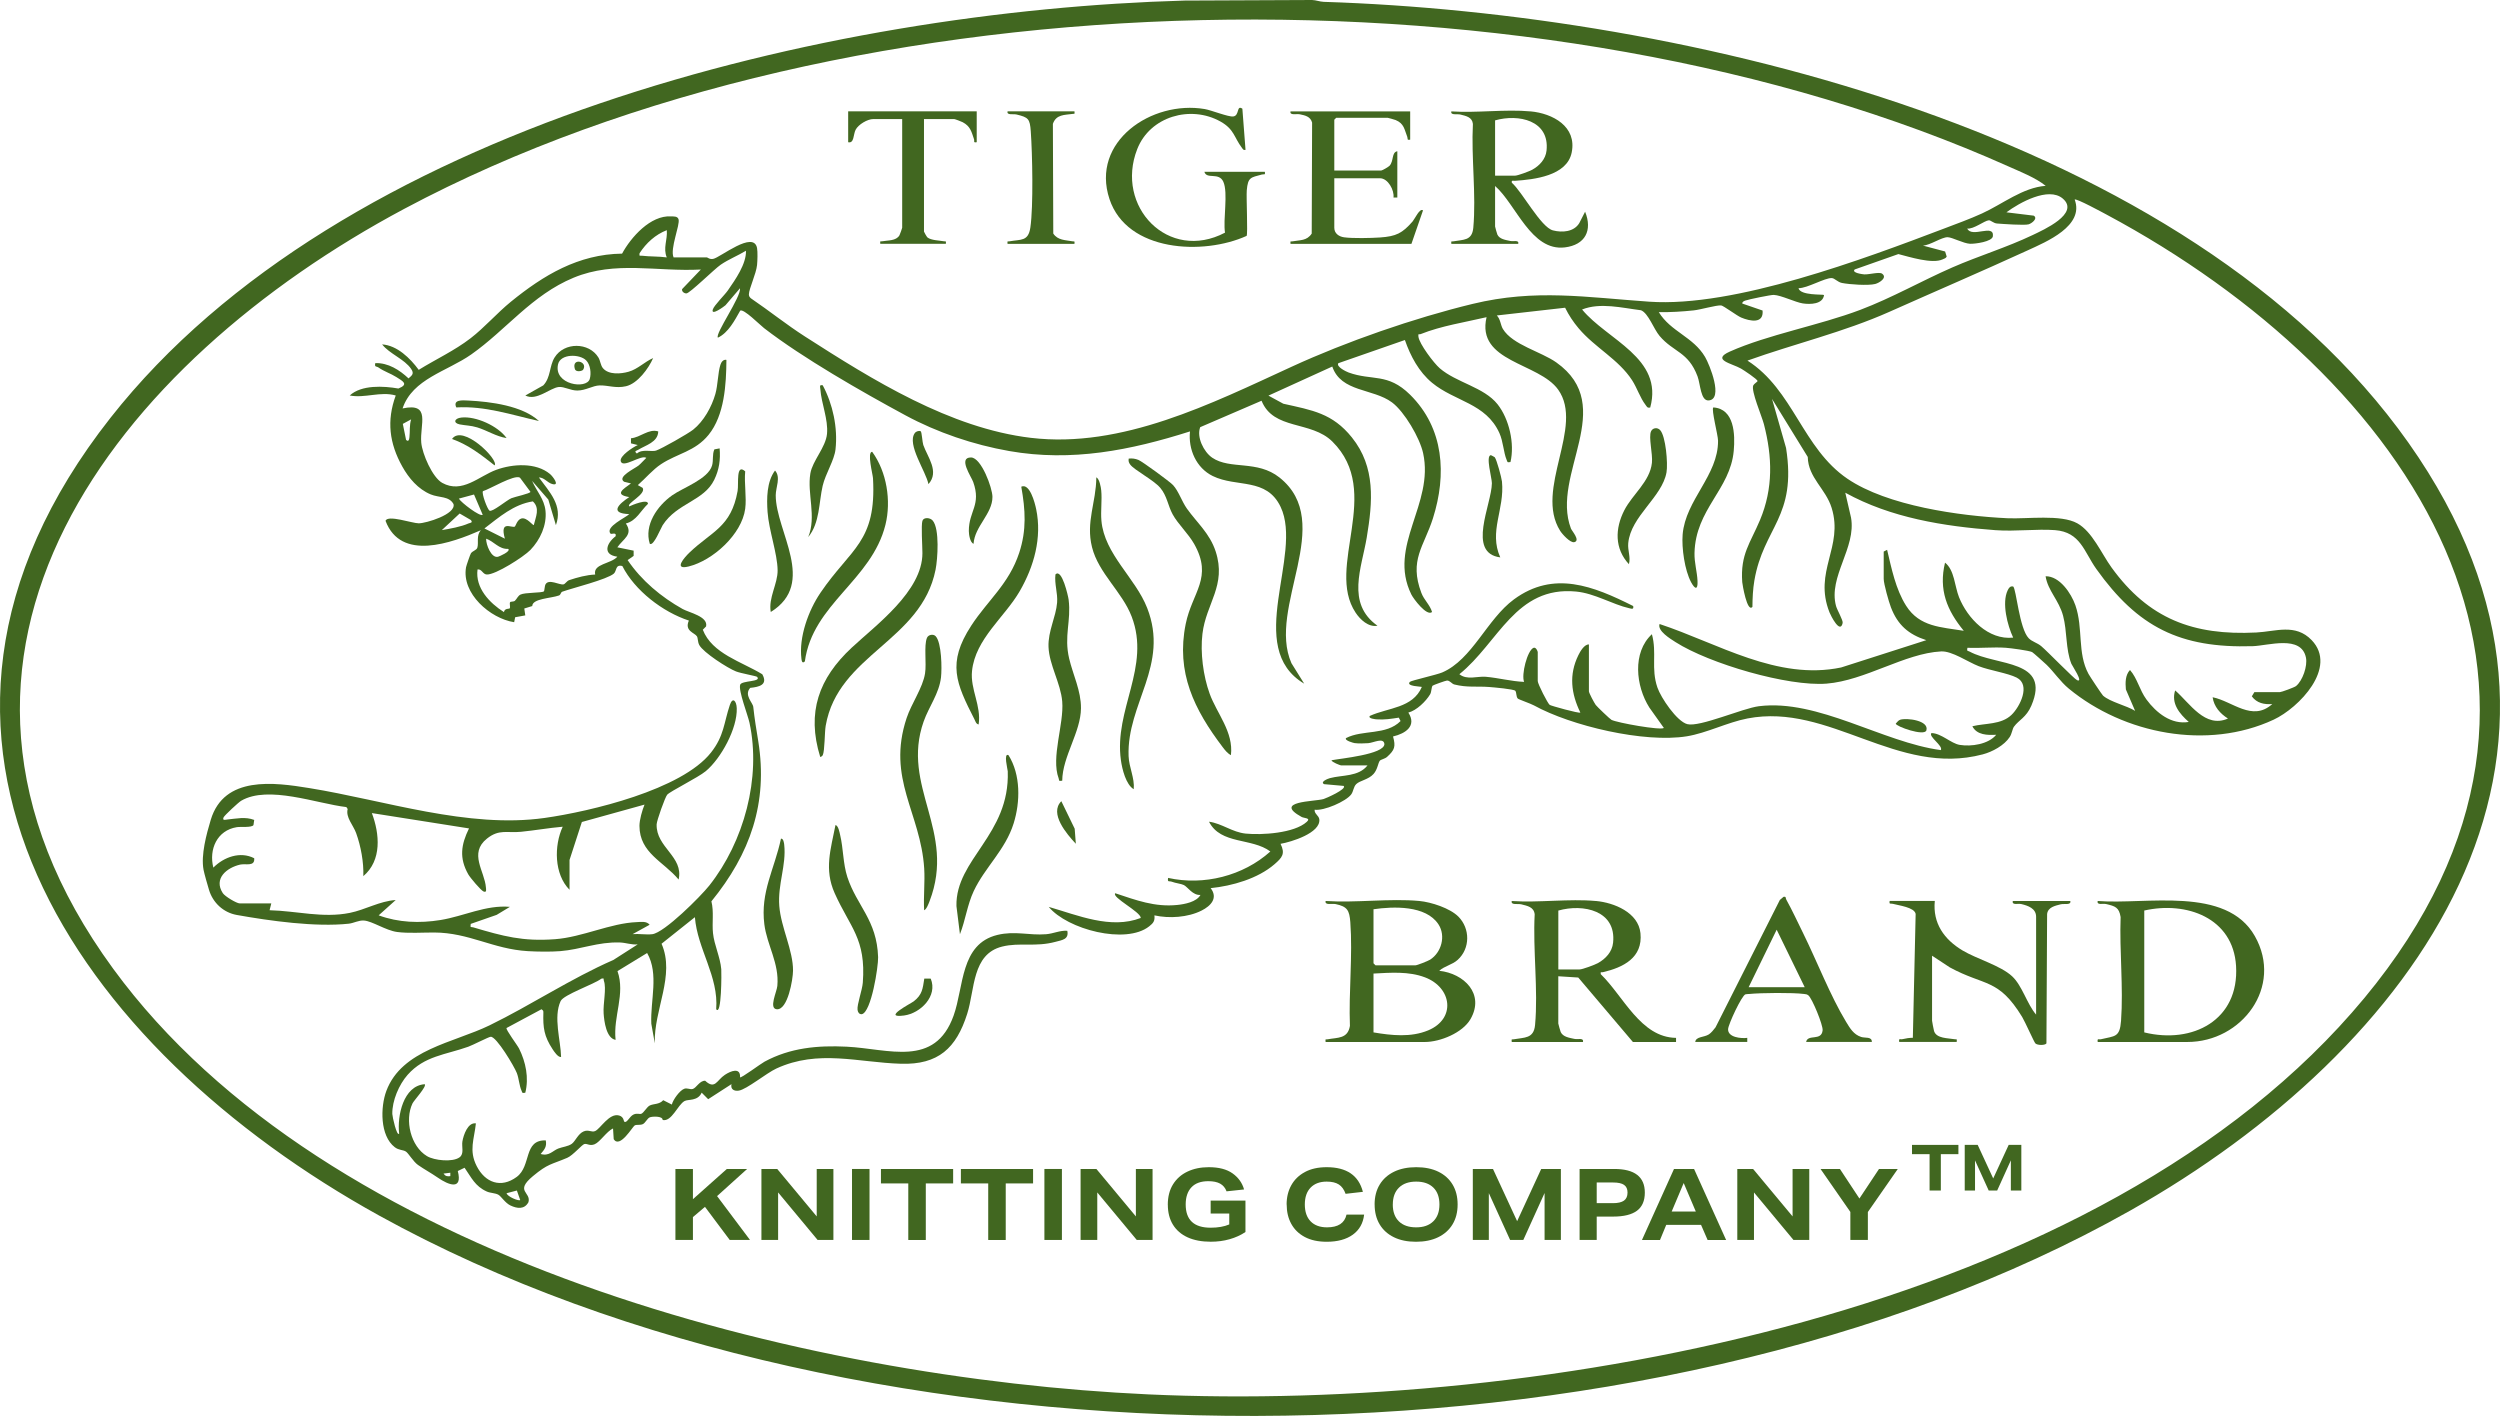 <?xml version="1.0" encoding="UTF-8"?><svg id="a" xmlns="http://www.w3.org/2000/svg" width="704.04" height="398.75" viewBox="0 0 704.04 398.75"><defs><style>.b{fill:#416720;}</style></defs><path class="b" d="M333.6.16l35.88-.16c1.14.03,2.18.48,3.32.52,101.46,3.26,243.5,36.5,305.45,124.15,62.56,88.51,1.47,171.22-78.31,216.23-136.14,76.81-356.43,76.97-493.13,1.44C22.09,295.52-40.18,208.26,31.11,117.67,95.96,35.25,233.39,2.98,333.6.16ZM385.06,215.54h-7.44c-.15,0-2.62-.91-2.64-1.44,2.47-.49,14.86-1.64,14.89-4.56-.22-1.95-3-.37-4.58-.25-1.18.08-2.65.13-3.81-.02-.24-.03-2.9-.71-2.43-1.41,4.7-2.44,11.31-.71,15.37-4.8l-.5-.96c-2.11.33-4.06.64-6.23.48-.26-.02-2.54-.21-1.92-.97,5.22-2.37,12.04-2.15,14.64-8.15-.14-.14-4.61-.15-3.36-1.44.37-.38,7.55-1.98,9.11-2.65,8.46-3.64,12.6-15.01,20.21-20.59,11.2-8.22,22.35-3.74,33.56,1.89.19,1.01-.38.78-1.1.62-4.72-1.06-9.72-4.2-14.98-4.7-17.03-1.64-21.85,14.41-32.87,23.28,2.15,1.73,5.06.52,7.42.72,3.6.31,7.19,1.29,10.81,1.44-.83-1.98.89-8.86,2.65-9.59.69-.28,1.19.97,1.19,1.2v8.16c0,.8,2.8,6.3,3.37,6.71.36.26,8.31,2.47,8.63,2.16-2.6-5.34-3.27-10.65-.56-16.16.51-1.04,1.66-3.07,2.97-3.03v13.2c0,.46,1.49,3.25,1.92,3.84.36.49,4.01,3.98,4.43,4.2,1.62.83,13.9,3.02,14.76,2.28l-4.09-5.75c-3.83-6.04-4.84-15.5.72-20.65,1.46,5.3-.31,9.59,1.55,15.01.98,2.87,5.47,9.56,8.42,10.32,3.5.9,15.55-4.47,20.16-5.05,16.65-2.09,34.83,10.16,51.23,12.36.78-1.17-3.6-3.82-2.63-4.8,2.81.06,5.49,2.93,7.95,3.33,3.26.53,8.06-.15,10.29-2.85-2.44.14-5.48.1-6.72-2.4,3.61-.89,8.07-.4,10.99-3.17,2.4-2.27,5.5-8.49,1.5-10.52-2.52-1.28-7.58-2.02-10.7-3.22-3.04-1.17-7.5-4.32-10.6-4.16-10.21.52-21.4,8.21-32.25,9.07s-33-5.61-42.53-11.69c-1.5-.96-5.18-3.18-4.5-5.1,16.48,5.46,33.14,16,51.13,12.24l23.99-7.69c-5.02-1.62-8.06-4.28-9.96-9.23-.6-1.56-2.04-6.62-2.04-8.04v-7.68l.96-.49c1.24,5.2,2.39,11.08,5.36,15.76,3.8,5.98,9.84,5.99,16.23,7.04-4.75-5.77-7.12-11.56-5.28-19.19,2.66,2.05,2.71,6.65,3.94,9.73,2.38,5.97,8.28,12.13,15.25,11.38-1.62-3.43-3.25-9.78-1.55-13.31.33-.68.68-1.26,1.55-1.09.87.66,1.73,11.87,4.38,14.58.94.97,2.39,1.27,3.53,2.23,1.76,1.48,9.25,9.22,10.1,9.58,1.92.83-1.43-4.14-1.62-4.62-1.65-4.15-1.15-9.08-2.33-13.51s-4.28-7.04-4.93-11.14c3.95-.07,7.21,4.8,8.39,8.17,2.26,6.49.49,13.43,3.7,19.34.36.67,3.81,5.87,4.09,6.11,2,1.78,6.65,2.81,9.03,4.29l-2.6-6.04c-.16-1.84-.2-4.05,1.16-5.47,2.1,2.41,2.66,5.61,4.64,8.31,2.75,3.74,7.01,7.15,11.91,6.32-2.6-2.3-5.03-5.22-3.83-8.88,4.13,3.59,8.42,10.77,14.87,7.92-2.18-1.37-3.94-3.33-4.32-6,5.6,1.12,11.15,7,16.8,1.92-2.28.17-4.36-.26-5.76-2.17l.72-1.19h7.2c.41,0,4.07-1.33,4.53-1.71,1.85-1.51,3.28-5.62,2.79-8.02-1.32-6.46-10.65-3.34-14.99-3.21-20.48.63-32.38-5.38-44.05-21.75-3.46-4.86-4.45-10.38-11.63-10.93-5.16-.39-11.13.43-16.81.01-14.48-1.08-29.46-3.47-42.25-10.55l1.62,7.02c1.51,8.49-6.45,16.64-4.23,24.87.31,1.15,2.02,4.05,1.87,4.79-.69,3.27-3.35-2.08-3.7-2.96-4.6-11.57,4-18.4.61-29.41-1.68-5.47-6.61-8.48-6.74-14.38l-10.06-16.34,3.95,13.81c3.07,19.57-6.35,22.23-8.93,37.37-.4,2.32-.53,5.02-.54,7.38-1.49,1.75-2.83-6.39-2.87-6.96-.57-7.88,2.28-10.99,5.02-17.53,3.72-8.9,3.48-17.71,1.08-26.97-.58-2.24-3.69-9.42-2.99-10.92.21-.44,1.2-1.01,1.2-1.21,0-.51-3.91-3.08-4.65-3.51-2.54-1.46-8.44-2.43-3.16-4.79,10.65-4.76,25.28-7.41,36.73-11.75,9-3.41,17.19-8.12,25.96-11.96,7.41-3.24,15.29-5.62,22.58-9.1,3-1.44,13.43-6.06,8.5-10.28-4.03-3.44-12.27,1.19-15.87,3.87l7.69.94c1.26.79-.56,2.18-1.43,2.44-1.13.34-7.34-.1-8.93-.23-1.02-.09-1.73-.94-2.29-.9-1.25.09-4.29,2.57-6.08,2.32,1.32,2.76,7.6-1.46,7.23,2.15-.16,1.57-5.11,2.2-6.45,2.14-1.86-.1-4.97-1.81-6.29-1.85-1.69-.04-4.97,2.3-6.97,2.36l6.25,1.66.45,1.44c-.23.48-.71.58-1.14.78-2.94,1.37-9.4-.71-12.47-1.49l-12.29,4.33c-1.01.96,2.3,1.37,2.71,1.39,1.42.06,4.19-.76,4.98-.21,1.63,1.14-.8,2.62-1.92,2.91-2,.51-7.23.14-9.35-.28-1.26-.24-2.06-1.35-2.89-1.38-1.95-.09-6.92,2.89-9.37,2.85.53,2.14,6.9,1.66,7.2,1.92-.34,2.63-3.89,2.68-5.97,2.37s-6.08-2.3-8.19-2.4c-.8-.04-7.16,1.27-8.03,1.6-.4.15-.85.34-.84.83l5.72,1.97c.36,3.82-3.54,3.02-6.04,1.97-1.19-.5-5.02-3.37-5.64-3.41-1.4-.09-5.76,1.19-7.72,1.4-3.25.34-6.56.55-9.83.49,3.39,5.54,9.68,6.92,13.04,12.63,1.27,2.15,5.24,11.93,1.01,12.24-2.28.17-2.32-4.59-3.13-6.77-2.61-6.99-6.76-6.76-10.69-11.39-1.67-1.97-3.16-6.41-5.24-7.24-5.36-.66-11.46-2.25-16.59-.21,7.05,8.57,23,13.65,19.19,27.6-.88.2-.94-.27-1.36-.8-1.43-1.84-2.37-4.74-3.72-6.84-3.84-5.95-10.48-9.2-15.09-14.67-1.53-1.82-2.74-3.65-3.8-5.79l-19.23,2.18c1.05,1.08,1.04,2.69,1.71,3.8,2.71,4.48,10.76,6.38,15.05,9.43,17.45,12.38-1.67,31.57,4.11,46.77.26.68,2.74,3.39.95,3.84-1.13.28-3.42-2.28-3.99-3.2-7.33-11.64,6.9-29.32-.56-39.76-5.45-7.63-23.14-7.72-20.16-20.4-6.03,1.42-12.77,2.45-18.52,4.75-.52.21-.8-.31-.67.75.25,2.03,4.35,7.46,6.01,8.89,4.69,4.05,12.44,5.31,16.27,10.13,3.29,4.15,4.87,11.13,3.64,16.28-.98.13-.78.08-1.07-.6-.89-2.11-.95-5.13-2.04-7.56-3.82-8.45-12.54-8.86-18.96-14.16-3.73-3.08-6.09-7.53-7.66-12.05l-18.74,6.53c-.7.97,2.22,2.38,2.89,2.62,6.59,2.4,11,.03,17.29,6.23,9.61,9.48,10.36,22.5,6.46,34.83-2.51,7.93-6.78,11.74-3.26,21.01.77,2.03,2.42,3.36,3.01,5.38-1.48,1.3-5.23-3.71-5.84-4.95-6.72-13.68,6.49-25.41,3.32-39.8-.94-4.29-5.25-11.66-8.76-14.28-5.33-3.97-14.36-2.84-16.82-10.1l-17.98,8.19,4.19,2.28c8.15,1.83,13.83,2.67,19.31,9.49,6.74,8.38,5.85,18.17,4.19,28.17-1.42,8.55-5.88,18.57,3.02,24.86-2.54.48-4.85-1.71-6.16-3.68-8.58-12.89,7.87-33.91-6.54-48.18-6.02-5.96-16.57-3.13-19.95-11.5l-17.27,7.44c-1.08,2.73.96,6.96,3.39,8.61,5.07,3.43,12.64.58,18.92,5.56,16.05,12.75-3.58,36.59,3.38,52.3l3.59,5.77c-17.06-10.13-.22-36.25-6.63-49.77-3.98-8.38-12.38-5.4-19.13-8.71-4.65-2.28-6.93-7.54-6.4-12.56-16.75,5.32-33.3,8.62-50.89,5.53-10.11-1.78-20.27-5.21-29.28-10.08-12.25-6.62-28.91-16.14-39.78-24.54-1.24-.96-5.72-5.51-6.71-4.93-1.56,2.75-3.35,6.24-6.29,7.62-.88-1.07,6.59-11.51,6.23-13.92l-4.09,4.79c-.4.35-4.14,3.11-3.58,1.22.34-1.17,3.32-4.06,4.23-5.37,2.14-3.08,5.24-7.49,5.12-11.2-2.33,1.41-4.85,2.39-7.11,3.93-1.77,1.2-8.72,8.09-9.68,8.09-.64,0-1.35-.56-1.2-1.21l5.28-5.52c-12.33.68-24.08-2.57-35.85,2.31s-18.96,14.68-28.8,21.6c-6.81,4.79-16.54,6.85-19.35,15.21,8.12-1.74,4.82,4.54,5.26,9.61.28,3.18,3.14,9.82,5.92,11.36,5.61,3.11,10.32-1.9,15.22-3.69,4.6-1.68,11.14-2.13,15.12,1.19.8.67,2.96,3.51.56,2.8-1.32-.39-2.22-1.85-3.69-1.83,2.96,4.07,6.82,7.91,4.79,13.43l-2.14-7.21-4.57-5.26c1.26,2.93,3.44,5.08,3.78,8.45.41,4.02-1.5,8.15-4.25,11-1.84,1.91-9.82,7.03-12.28,6.92-1.17-.05-1.39-1.61-2.61-1.42-.69,5.2,3.39,9.45,7.44,12.01.18-1.14,1.44-.86,1.6-1.04.31-.35-.15-1.42.16-1.78.16-.19,1-.08,1.31-.36.59-.55.84-1.4,1.61-1.77,1.26-.61,5.99-.43,6.55-.89.22-.18.18-1.47.5-2.02.94-1.57,3.9.27,5.03.05.51-.1.94-.98,1.62-1.2,2.28-.76,4.9-1.48,7.31-1.57-.67-3.07,4.47-2.97,6.24-5.03-4.18-.55-3.12-3.73-.48-5.76.31-1.28-1.2-.47-1.43-.72-1.66-1.88,4.38-4.58,5.27-5.51-5.68-.2-3.01-2.82,0-4.8-4.36-.7-1.69-2.26.48-3.84l-1.93-.47c-2.1-1.38,3.06-3.74,4.08-4.58.78-.65,1.42-1.46,2.17-2.15-1.48-.98-6.61,3.07-7.2.95-.41-1.48,3.51-4,4.8-4.56l-1.92-.48v-1.43c2.67-.22,4.98-2.78,7.68-1.93-.07,3.06-3.58,3.89-5.62,5.16-.49.3-1.33.32-.39,1.07,1.46-1.37,4.17-.42,5.39-.83,1.62-.55,9-4.74,10.45-5.89,2.99-2.38,5.22-6.41,6.26-10.06.72-2.53.7-5.98,1.41-8.19.23-.73.78-1.6,1.7-1.41-.05,6.87-.53,15.58-5.03,21.12-3.8,4.68-8.75,5.21-13.36,8.24-2.36,1.55-4.42,4.04-6.56,5.91l1.36.78c1.06,1.8-4.67,4.39-3.77,5.22.67-.33,5.32-2.3,5.27-.72-2.04,1.9-3.26,4.79-6.23,5.53,2.15,3.15-.73,4.3-2.4,6.71l4.59.94v1.48s-1.69,1.18-1.69,1.18c3.9,5.77,9.44,10.39,15.5,13.78,1.8,1.01,7.24,2.09,6.59,4.9l-.92.93c2.61,6.76,10.96,8.99,16.75,12.54,1.69,3-.92,3.58-3.4,3.83-1.82,2.03.73,4.16.86,5.35.4,3.69.82,6.01,1.41,9.7,2.79,17.36-2.29,31.68-13.2,45.07.74,2.95.14,5.99.45,8.96.34,3.32,2.03,6.72,2.33,10.15.07.8.12,13.38-1.43,11.27.73-9.25-5.29-16.94-6-25.92l-9.39,7.48c3.92,8.92-2.22,18.6-1.9,28.04l-.98-5.5c-.32-6.52,2.21-14-1.18-19.93l-8.35,5.1c2.27,6.49-1.26,12.73-.53,19.36-2.62-.42-3.22-5.22-3.37-7.42-.2-2.75.86-7.09.07-9.2-.19-.5.24-.85-.72-.61-2.03,1.58-10.61,4.49-11.46,6.31-2.1,4.52.03,11.07.13,15.73-.86.19-2.02-1.6-2.39-2.17-2.41-3.67-2.72-6.04-2.6-10.28.02-.59-.06-.62-.53-.98l-9.84,5.28c-.3.4,3.06,4.84,3.54,5.81,1.88,3.79,2.8,8.25,1.74,12.42-1.02.15-.77.04-1.07-.61-.64-1.42-.72-3.4-1.31-4.93-.68-1.79-5.77-10.37-7.37-10.22-.63.06-4.99,2.34-6.32,2.81-6.41,2.28-12.31,2.56-17.06,7.9-2.44,2.75-4.39,7.32-4.32,11.03.01.72,1.27,6.45,1.93,5.54-.6-4.96,1.17-13.5,7.2-13.92.65.6-3.04,4.56-3.45,5.42-2.25,4.71-.5,12.08,4.08,14.83,2.07,1.25,7.22,1.77,9.18.34,1.37-1.01.54-2.97.8-4.48.31-1.81,1.53-5.42,3.8-5.08-.47,4.49-2.03,7.61.22,12.02,2.38,4.68,6.83,6.34,11.27,3.06,4.21-3.11,1.82-10.47,8.19-10.29.34,1.81-.39,2.58-1.44,3.83,2.36.7,3.39-.92,4.94-1.53,1.18-.46,2.81-.6,3.82-1.33s1.78-2.86,3.37-3.51c1.4-.57,2.19.35,3.2-.08,1.49-.64,3.97-5.17,6.76-4.39,1.34.38,1.3,1.62,1.43,1.72.75.58,1.47-1.45,2.61-1.98,1.08-.5,1.7-.02,2.2-.22.73-.28,1.54-1.92,2.4-2.34,1.09-.53,2.72-.26,3.78-1.49l2.43,1.23c.32-1.37,2.24-4.01,3.5-4.45.86-.3,1.62.28,2.39.06,1-.28,1.92-2.37,3.49-2.32,2.79,2.59,3.26-.14,5.54-1.65,1.66-1.11,4.44-2.21,4.29.69.3.29,5.84-3.84,6.88-4.4,7.24-3.93,14.98-4.63,23.12-4.23,11.83.58,24.86,6.01,30.14-8.75,2.92-8.15,1.85-20.17,12.32-22.72,4.99-1.21,8.89.18,13.72-.2,2.08-.16,3.88-1.12,5.98-.97.5,2.44-1.44,2.6-3.36,3.12-5.59,1.51-10.1.11-14.99,1.33-8.51,2.12-7.65,12.04-9.85,18.95-3.07,9.67-8.14,14.36-18.63,14.05-12.04-.35-23.28-4.11-35.1,1.34-2.8,1.29-8.38,5.89-10.59,6.23-1.33.21-2.39-.41-2.05-1.83l-6.57,4.24-1.83-1.84c-1.1,2.46-3.82,1.8-4.82,2.36-1.94,1.08-3.62,5.91-6.17,5.34.06-1.18-3-1.03-3.64-.74-.71.32-1.24,1.59-1.95,1.91-.78.35-1.76.06-2.28.36-.61.34-4.18,6.59-5.91,3.88l-.19-3.03c-1.77.8-3.68,3.84-5.18,4.45-1.39.57-2.04-.25-2.89-.06-.67.15-3.2,3.19-4.82,3.88-4.58,1.95-5.39,1.6-9.67,5.16-5.23,4.35-.45,4.43-1.26,7.34-1.14,2.1-3.18,1.82-5.08.92-1.46-.69-2.59-2.55-3.36-3-.87-.52-2.29-.47-3.28-.92-3.33-1.49-4.32-3.91-6.27-6.7l-1.91.92c1.42,5.54-2.59,3.97-5.65,1.85-1.93-1.33-3.78-2.31-5.56-3.56-1.34-.94-2.68-3.32-3.42-3.78-.83-.52-1.93-.32-3.11-1.21-4.21-3.22-4.07-11.32-2.38-15.85,4.36-11.66,19.01-13.58,29.05-18.47,11.63-5.67,22.9-13.18,34.87-18.41l6.88-4.4c-1.73.18-3.32-.47-5.03-.53-6.24-.2-10.94,1.97-16.81,2.44-2.67.21-6.41.16-9.11,0-9.86-.58-16.5-5.21-26.39-5.25-3.29-.01-7.29.28-10.45-.15s-6.97-3.05-9.3-3.22c-1.53-.11-2.85.73-4.31.89-9.34,1-22.13-.78-31.52-2.46-3.79-.68-6.73-3.45-7.82-7.06-.37-1.22-1.33-4.54-1.54-5.66-.78-4.18.82-10.02,2.03-14.07,3.77-12.52,17.89-10.54,27.7-8.95,21.32,3.45,44.75,11.47,66.32,8.42,12.9-1.82,38.61-7.94,46.86-18.42,3.71-4.71,3.61-8.36,5.31-13.41.8-2.36,1.87-1.11,1.94.93.2,5.67-4.41,14.12-8.72,17.72-2.16,1.8-10.1,5.71-10.88,6.65-.59.71-2.93,7.26-2.96,8.32-.21,6.52,7.66,9.08,6.19,15.56-4.23-5.1-11-7.44-11.03-15.12,0-1.7.77-4.38,1.43-5.99l-17.65,4.9-3.47,10.69v8.4c-4.35-4.38-4.4-12.41-1.92-17.76-3.93.34-7.84,1.04-11.76,1.43s-6.15-.83-9.59,1.93c-5.15,4.13-.63,9.16-.28,13.73.04.56.29,1.54-.67,1.15-.77-.32-3.77-3.89-4.3-4.83-2.6-4.61-2.03-8.36.21-12.93l-27.36-4.32c2.2,5.86,2.87,13.29-2.4,17.76.13-3.94-.69-8.42-2.03-12.13-.82-2.27-2.99-4.42-2.38-6.78l-.37-.54c-8.28-.96-22.03-6.25-29.64-1.77-.74.44-4.71,4.13-4.94,4.67-.43,1.03.62.64,1.07.6,2.55-.24,5.05-.85,7.56.12l-.21,1.46c-.56.76-3.51.39-4.7.58-5.57.9-7.9,6.26-6.6,11.39,2.96-2.99,7.58-4.66,11.51-2.64.23,2.45-2.41,1.43-3.96,1.79-3.79.88-7.54,3.93-4.89,8.03.59.92,3.9,2.9,4.78,2.9h8.88l-.48,1.92c7.6.19,15.02,2.28,22.58.75,4.38-.88,8.41-3.33,12.94-3.62l-4.8,4.31c5.58,2.05,11.53,2.27,17.4,1.32,6.51-1.05,12.8-4.31,19.56-3.71l-3.74,2.26-7.3,2.54c-.14,1.26.01.76.7.97,8.44,2.5,13.92,4.02,23.05,3.34,7.7-.57,15.59-4.52,23.03-4.81,1.2-.05,2.75-.33,3.61.74l-4.79,2.64c1.77-.15,3.8.22,5.53.02,3.41-.41,13.63-10.64,16.06-13.7,9.77-12.35,14.66-30.34,11.32-45.85-.47-2.18-3.17-9.05-2.62-10.71.41-1.23,6.16-.74,4.75-2.22-.21-.22-4.59-.99-5.93-1.52-2.37-.93-9.2-5.32-10.34-7.43-.47-.87-.35-1.94-.66-2.45-.64-1.03-3.59-1.49-2.27-4.44-7.4-2.43-15.22-8.45-18.74-15.36-2.03-.53-1.54,1.39-2.39,2.13-1.9,1.65-11.57,4.05-14.5,5.09-.5.18-.41.87-.95,1.07-2.32.83-7.48.85-7.53,2.98l-2.24.69.28,1.94-2.85.52-.28,1.4c-6.77-1.05-14.87-8.11-13.55-15.49.08-.45,1.17-3.61,1.37-3.91.45-.68,1.57-.87,1.8-1.56.46-1.39-.38-3.5,1.03-4.96-8.33,3.63-22.54,8.84-26.87-2.62.53-1.8,7.57.7,9.35.69,2.04,0,10.53-2.54,9.79-5.42-1.26-2.31-4.04-1.73-6.44-2.73-3.54-1.47-6.17-4.58-7.99-7.85-3.64-6.52-4.45-12.88-1.84-20-4.28-1.23-8.65.83-12.96,0,3.33-3.04,9.5-2.69,13.71-1.96,3.05-1.22,1.19-2.1-.6-3.24-1.57-1-3.41-1.55-5.01-2.68-.57-.4-1.18-.01-.9-1.24,3.63-.11,6.84,1.93,9.36,4.31,1.01-.88,1.64-1.33.75-2.65-1.88-2.8-6.12-4.26-8.19-6.93,4.24.29,7.9,3.89,10.31,7.17,4.83-2.99,10.08-5.41,14.61-8.9,3.91-3.01,7.45-7.11,11.33-10.27,9.22-7.5,19.02-13.39,31.33-13.56,2.51-4.64,8.02-10.85,13.79-10.49.74.05,1.81-.11,2.11.82.49,1.55-2.47,8.3-1.4,10.73h9.36c.25,0,.76.62,1.8.42,1.99-.38,11.39-8.11,12.35-3.05.2,1.09.12,3.6,0,4.78-.24,2.46-2.27,6.67-2.3,8.26,0,.52.21.81.59,1.13,5.13,3.49,9.98,7.39,15.2,10.74,19.04,12.22,40.83,25.82,63.62,28.54,25.65,3.06,50.95-9.69,73.45-20.03,15.44-7.1,34.41-13.68,50.95-17.69,17.7-4.29,32.12-1.84,49.79-.62,23.98,1.65,60.33-12,83.04-20.62,3.55-1.35,7.18-2.66,10.64-4.24,5.84-2.67,11.47-7.29,17.92-7.77-2.83-2.27-6.84-3.84-10.24-5.36C435.47-11.45,240.47-8.71,113.85,58.81,33.44,101.69-33.2,183.84,31.87,272.81c60,82.05,194.9,115.43,291.49,119.87,109.83,5.04,268.54-22.41,342.49-111.63,72.9-87.96,11.99-175.35-72.63-220.63-1.24-.66-8.46-4.59-8.96-4.23,2.79,7.43-7.93,11.88-13.27,14.33-12.82,5.88-25.99,11.53-38.88,17.28-12.87,5.74-26.75,9-40,13.75,12.94,8.25,15.48,24.65,28.16,33.27,11.25,7.65,31.58,10.48,45.04,11.12,5.57.26,15.06-1.15,19.69,1.43,4.23,2.35,6.82,8.55,9.64,12.44,10.44,14.44,22.99,19.21,40.77,18.31,5.45-.27,11-2.61,15.58,2.14,7.42,7.7-3.56,19.08-10.7,22.41-18.58,8.65-42.12,4.08-57.68-8.74-2.39-1.97-4.17-4.69-6.25-6.71-.5-.48-3.84-3.48-4.09-3.59-1-.45-6.06-1.11-7.43-1.21-3.53-.25-7.25.17-10.79,0-.2,1.09.05.77.61,1.07,7.69,4.16,23.02,2.17,17.39,15.25-1.43,3.32-3.48,3.97-4.89,5.91-.44.6-.57,1.95-1.19,2.9-1.54,2.37-4.89,4.18-7.59,4.89-24.15,6.38-43.14-14.58-66.27-10.11-5.62,1.08-11.49,4.11-17.06,5.02-12,1.95-32.6-2.93-43.07-8.7-.95-.52-4.3-1.67-4.55-1.93-.5-.52-.32-1.73-.7-2.18-.4-.48-6.07-.97-7.33-1.07-3.54-.27-6.18.21-9.84-.71-.74-.19-1.23-1.12-2.06-1.11-.33,0-3.92,1.28-4.06,1.45-.35.42-.28,1.74-.69,2.42-1.22,2.03-3.84,4.57-6.14,5.15,2.44,3.77-.8,5.91-4.31,6.73.8,2.87.46,3.81-1.68,5.75-.62.56-1.75.72-2.04,1.08-.5.6-.62,2.46-1.78,3.74-1.45,1.6-3.8,1.82-4.85,2.83-.81.79-.78,2.02-1.42,2.9-1.45,1.99-7.72,4.71-10.31,4.33-.14,1.13,1.2,1.64,1.32,2.7.43,3.86-7.97,6.4-10.92,6.9,1.38,2.81.47,3.86-1.69,5.74-4.68,4.06-11.91,6.13-17.99,6.74,2.14,2.78.07,5-2.56,6.32-3.85,1.94-9.12,2.28-13.28,1.35.18,1.59-.33,2.19-1.47,3.09-6.56,5.2-23.06.87-28.29-5.48,8.21,2.36,17.43,6.38,25.92,3.12-.02-1.73-8.29-5.81-7.19-6.96,5.85,1.94,11.13,3.95,17.46,3.3,2.08-.21,5.44-.84,6.54-2.82-2.2.14-3.57-2.22-4.66-2.78-.72-.37-2.39-.54-3.4-.94-.73-.29-1.3.28-1.05-1.08,10.02,2.24,21.14-.56,28.79-7.44-5.2-3.91-13.96-1.88-17.28-8.39,3.66.5,6.56,2.97,10.33,3.35,4.53.46,13.7-.1,17.21-3.31,1.25-1.14-.74-.98-1.46-1.38-8.15-4.48,3.59-4.29,6.19-5.04.59-.17,6.69-2.82,5.65-3.7l-5.5-.49c-1.24-.66,1.12-1.56,1.64-1.7,3.5-.94,8.03-.35,10.58-3.58ZM187.78,72.5c-1.11-2.65.24-4.96,0-7.68-3.21,1.24-5.79,3.6-7.67,6.49-.12.96.03.63.7.71,2.14.26,4.76.16,6.97.47ZM115.78,118.1l-2.34,1.27.91,4.49c.67.68.88-.03.95-.71.19-1.65-.04-3.39.48-5.05ZM146.41,134.51c-1.59-.94-8.5,3.26-10.41,3.81-.42.66,1.27,5.12,1.85,5.49.78.5,4.81-2.93,6.15-3.5.94-.4,5.39-1.33,5.38-1.81l-2.96-3.99ZM133.49,139.26l-4.27,1.16c.61,1.09,5.97,5.19,6.72,4.56l-2.45-5.72ZM150.33,147.86c.52-2.26,1.82-4.73-.27-6.66-5.39.82-9.5,4.45-13.64,7.62l5.76,2.88c-1.5-5.37,1.91-2.92,2.81-3.41.2-.11.67-1.98,1.86-2.28,1.54-.39,3.22,2.07,3.49,1.85ZM132.57,146.43l-3.12-1.82-5.03,4.68c2.22-.37,5.49-.96,7.49-1.87.44-.2,1.4-.15.67-1ZM143.14,154.58c-2.64.14-4.03-2.12-6.24-2.88-.05,1.66,1.45,5.58,3.36,5.09.34-.09,3.63-1.48,2.88-2.21ZM126.82,330.26l-1.92.24c.52.74,1.03.84,1.92.72v-.95ZM146.5,337.94l-.94-2.67-2.9.76c.19.94,3.43,2.31,3.84,1.91Z"/><path class="b" d="M399.72,253.73c3.31.31,8.63,2.02,11,4.42,3.32,3.36,3.34,8.95-.21,12.16-1.54,1.4-3.72,1.73-5.2,3.08,6.96.74,12.9,6.51,8.8,13.62-2.22,3.85-8.53,6.43-12.85,6.43h-27.95c-.08-1.01-.06-.64.58-.76,2.87-.53,5.66-.11,6.27-3.77-.37-9.49.81-19.83.11-29.22-.25-3.32-.84-4.41-4.16-5.09-1-.2-3.11.42-2.79-.87,8.51.58,18.02-.78,26.41,0ZM386.8,256.05v15.23l.58.58h11.18c.52,0,3.57-1.22,4.18-1.6,3.2-2.04,4.48-6.69,2.36-9.94-3.53-5.42-12.72-5.07-18.29-4.26ZM386.8,290.74c5.07.86,10.54,1.46,15.42-.58,7.87-3.3,6.66-12.03-.89-14.91-4.61-1.76-9.71-1.33-14.53-1.08v16.58Z"/><path class="b" d="M590.75,293.44c-.18-1.16.28-.62.94-.78,3.88-.95,5.28-.43,5.63-5.18.69-9.39-.47-19.73-.12-29.22-.43-2.75-1.56-3.07-4.05-3.66-.94-.23-2.73.41-2.4-.87,13.52,1.1,36.2-4.35,44.26,9.91,8.05,14.24-3.67,29.8-19.01,29.8h-25.25ZM603.86,290.74c13.61,3.35,26.78-3.45,25.85-18.72-.83-13.6-14.04-18.28-25.85-15.6v34.31Z"/><path class="b" d="M449.45,253.73c5.08.47,11.93,3.22,12.53,9.06.71,6.93-4.87,9.67-10.6,11-.46.11-.7-.29-.58.56,6.37,6.15,11.22,17.8,21.2,17.93v1.16h-12.15l-15.39-18.15-5.62-.36v13.3c0,.12.57,2.17.68,2.41.65,1.39,2.45,1.62,3.85,1.93.94.21,2.73-.4,2.41.87h-20.05c-.08-1.01-.06-.64.58-.76,3-.55,5.63-.13,5.99-4.04.9-9.84-.64-21.16-.11-31.15-.21-2.06-2.06-2.38-3.74-2.81-1.01-.26-3.03.31-2.72-.94,7.64.52,16.18-.7,23.71,0ZM438.85,273.01h5.98c.82,0,4.29-1.3,5.16-1.78,2.19-1.21,4.01-3.16,4.28-5.74.97-9.07-8.4-11.05-15.42-9.06v16.58Z"/><path class="b" d="M544.87,253.73c-.62,6.29,2.66,10.86,7.84,13.95,4.03,2.4,10.67,4.22,13.94,7.26,2.83,2.62,4.22,7.87,6.75,10.79v-27.57c0-2.34-2.3-3.12-4.15-3.56-.95-.23-2.72.41-2.41-.87h16.19c.31,1.26-1.7.68-2.72.94-1.57.4-3.6.82-3.81,2.74l-.19,36.43c-.42.59-2.56.56-3.12-.01-.37-.38-2.93-6.15-3.72-7.45-6.71-10.98-10.56-8.6-20.37-13.95l-5-3.29v18.31c0,.15.47,2.64.56,2.91.68,2.14,3.96,1.97,5.8,2.3.64.12.66-.25.58.76h-16.19c-.18-1.17.28-.62.94-.78.94-.23,1.93-.38,2.9-.39l.79-34.88c-.36-1.89-4.85-2.39-6.43-2.84-.66-.18-1.07.29-.89-.82h12.72Z"/><path class="b" d="M477.4,293.44c.2-1.57,2.46-1.26,3.84-2.14.65-.41,1.4-1.35,1.88-1.98l18.11-35.87,1.04-.89c.81-.13.53.33.77.77,1.68,3.03,3.23,6.39,4.77,9.51,3.83,7.77,7.7,17.72,12.08,24.93,1.1,1.81,2.1,3.55,4.23,4.25,1.14.38,3.07-.17,3.02,1.41h-18.51c.47-2.32,4.33-.14,4.65-3.27.15-1.46-2.98-9.1-4.04-9.87-.43-.31-.68-.31-1.17-.37-3.14-.42-12.2-.33-15.46,0-.36.04-.71,0-1.06.1-1.05.32-4.83,8.45-4.89,9.8-.1,2.33,3.67,2.69,5.4,2.46v1.15h-14.65ZM508.24,278.02l-7.9-16.2-7.9,16.2h15.81Z"/><path class="b" d="M431,31.36c6.28.58,13.12,4.25,11.61,11.61-1.35,6.6-10.65,7.58-15.96,7.95-.54.04-1.05-.28-.9.54,2.95,2.57,8.16,12.53,11.58,13.42,2.59.68,5.9.44,7.41-2.03l1.65-3.23c2.14,5.28.02,9.35-5.7,10.05-9.5,1.16-13.74-12.12-19.65-17.29v11.41c0,.12.54,2.04.64,2.26.61,1.31,2.31,1.52,3.62,1.81.89.2,2.56-.38,2.26.82h-18.84c-.07-.95-.05-.6.55-.71,2.81-.52,5.29-.12,5.63-3.8.85-9.24-.6-19.88-.11-29.27-.2-1.93-1.94-2.24-3.51-2.64-.95-.24-2.85.29-2.56-.89,7.18.49,15.2-.66,22.28,0ZM421.04,49.47h5.61c.77,0,4.03-1.22,4.85-1.67,2.06-1.14,3.77-2.97,4.03-5.39.91-8.52-7.89-10.39-14.49-8.51v15.58Z"/><path class="b" d="M356.2,48.38c.17,1.04-.21.6-.84.77-3.1.85-3.93.7-4.25,4.46-.16,1.9.33,12.26-.04,12.82-12.19,5.53-33.66,4.55-38.62-10.36-5.39-16.21,11.91-27.89,26.81-25.36,1.88.32,6.7,2.27,8.04,2.09,1.83-.24.85-3.33,2.57-2.19l.89,11.6c-.65.14-.71-.19-1.03-.6-2.21-2.91-2.13-5.2-6.02-7.38-8.4-4.71-19.83-1.46-23.44,7.74-6.36,16.19,8.78,31.95,24.71,23.55-.59-3.67.94-11.18-.47-14.33-1.26-2.81-4.69-.56-5.34-2.81h17.02Z"/><path class="b" d="M397.13,31.36v7.97c-1.03.18-.6-.24-.82-.8-.83-2.09-.88-3.73-3.27-4.72-.27-.11-2.13-.64-2.25-.64h-14.49l-.54.54v14.31h13.22c.29,0,2.06-1.02,2.36-1.36,1.23-1.41.51-3.76,2.17-4.07v13.04h-1.08c.27-2.07-1.55-5.43-3.81-5.43h-12.86v13.95c0,1.59,1.3,2.48,2.75,2.68,2.42.34,7.58.22,10.12.05,4.55-.32,6.28-1.17,9.21-4.55.54-.62,2.03-3.88,2.9-3.07l-3.26,9.42h-34.05c-.07-.95-.05-.6.55-.71,2.1-.39,4.07-.11,5.42-2.19l.11-31.25c-.46-1.71-1.94-2.03-3.46-2.34-.94-.19-2.92.39-2.62-.82h33.69Z"/><path class="b" d="M275.06,31.36v8.69c-1.08.18-.57-.28-.76-.85-.72-2.12-1.01-3.63-3.2-4.79-.34-.18-2.18-.88-2.38-.88h-8.51v31.69c0,.1.78,1.49.98,1.65,1.05.83,3.33.84,4.63,1.08.6.11.62-.23.55.71h-18.47c-.07-.95-.05-.6.55-.71,1.6-.3,3.9-.07,4.85-1.68.13-.23.77-2.02.77-2.13v-30.61h-8.15c-1.61,0-4.19,1.52-4.96,3.01-.69,1.33-.38,3.92-2.1,3.51v-8.69h36.22Z"/><path class="b" d="M302.59,31.36c.06.9.09.62-.54.72-2.27.33-4.6.1-5.54,2.8l.11,30.89c1.25,1.92,3.43,1.83,5.42,2.19.6.11.62-.23.54.71h-18.84c-.07-.95-.05-.6.55-.71,3.22-.59,5.3.09,5.88-3.91.87-6.02.57-20.72.11-27.09-.25-3.49-.66-3.91-3.98-4.71-.95-.23-2.85.28-2.55-.89h18.84Z"/><path class="b" d="M346.65,212.66c-.95-.47-1.68-1.41-2.31-2.24-8.03-10.58-13.21-21.05-10.42-34.73,1.82-8.93,7.75-12.97,2.38-22.5-1.65-2.92-4.55-5.58-6.06-8.34-1.34-2.45-1.58-5.24-3.53-7.51-1.88-2.19-7.26-4.96-8.4-6.48-.44-.59-.56-.97-.45-1.71,1-.11,1.8,0,2.74.37,1.05.41,8.85,6.12,9.73,7.07,1.59,1.71,2.48,4.61,3.92,6.64,2.89,4.04,6.44,7,8.1,12.06,3.12,9.57-2.7,14.62-3.72,23.19-.64,5.31.21,11.87,2.04,16.9,2.03,5.58,6.76,10.75,5.98,17.29Z"/><path class="b" d="M259.78,146.66c.31-1.03,2.16-.95,2.91-.03,1.95,2.37,1.38,10.8.78,13.81-4.04,20.19-27.45,23.84-30.94,43.94-.32,1.84-.25,7.09-.83,8.29-.1.2-.57.59-.72.47-3.88-12.55-.36-22.13,8.86-30.73,6.82-6.37,19.93-15.89,19.93-26.63,0-1.94-.4-7.82,0-9.12Z"/><path class="b" d="M263.5,179.17c1.69,1.82,1.79,9.12,1.5,11.6-.54,4.57-3.4,8.22-4.88,12.4-6.5,18.37,9.26,30.83,1.66,50.62-.25.65-.86,2.32-1.53,2.55-.21-3.87.26-7.93.02-11.78-1-15.7-10.64-25.23-4.95-42.35,1.37-4.12,4.56-8.53,5.19-12.57.45-2.89-.36-7.8.53-10,.39-.95,1.82-1.16,2.45-.48Z"/><path class="b" d="M319.29,222.26c-2.22-1.27-3.28-5.7-3.62-8.14-2.02-14.3,8.47-26.25,3.03-40.47-2.68-7-9.33-12.21-11.17-19.55-1.79-7.15,1.18-12.6,1.21-19.68.88.42,1.3,2.79,1.38,3.65.28,2.8-.19,5.8.06,8.58.84,9.43,9.56,16.07,12.88,24.56,6.32,16.14-5.76,26.93-5.23,41.71.11,3.19,1.74,6.15,1.45,9.34Z"/><path class="b" d="M275.61,204.02c-.74-.12-.91-.89-1.19-1.45-5.2-10.19-7.77-15.81-.92-26.35,4.65-7.16,10.64-11.75,13.53-20.55,2.11-6.43,1.74-12.07.58-18.61,2.38-1.09,3.83,4.55,4.2,6.36,1.66,8.01-.61,16.07-4.6,23-4.26,7.4-12.53,13.47-13.47,22.53-.54,5.18,2.67,9.8,1.86,15.07Z"/><path class="b" d="M226.65,186.26c-.69.69-.87-.04-.95-.71-.77-6.11,1.96-13.63,5.37-18.64,8.57-12.59,15.8-14.23,14.78-32.24-.06-1.07-1.75-7.44-.23-7.44,4.11,5.65,5.4,13.8,3.74,20.53-3.9,15.72-20.5,22.29-22.7,38.5Z"/><path class="b" d="M299.14,219.86c-1.17.15-.76,0-1.01-.67-2.2-5.88,1.54-15.26,1.01-21.64-.43-5.14-3.66-10.28-3.86-15.36-.17-4.45,2.1-8.43,2.42-12.5.21-2.69-.79-5.22-.47-7.91,1.83-1.89,3.62,6.3,3.71,7.08.77,6.07-1.37,10.21.16,16.64,1.09,4.58,3.36,9.07,3.32,13.95-.05,6.74-5.21,13.58-5.28,20.4Z"/><path class="b" d="M235.3,232.34c.81.21,1.12,2.06,1.29,2.78.94,3.91.79,8.03,2.04,11.88,2.65,8.1,8.33,12.1,8.66,22.56.08,2.61-1.91,15.48-4.58,16.05-.76.07-1.12-.54-1.21-1.21-.2-1.47,1.32-5.55,1.48-7.65.95-12.43-3.61-15.55-7.93-25.23-3-6.72-1.09-12.36.24-19.19Z"/><path class="b" d="M482.5,114.74c5.93.37,6.17,7.59,5.75,12.23-.99,10.91-10.77,16.4-11.05,28.79-.06,2.71.73,5.21.85,7.84.13,2.68-.75,2.33-1.81.36-1.81-3.38-2.69-9.65-2.38-13.45.82-9.76,10.05-16.62,9.97-26.41-.01-1.58-1.94-8.77-1.34-9.36Z"/><path class="b" d="M270.33,263.06l-.98-7.9c-.29-13.21,15.07-20.03,14.45-37.95-.02-.5-1.26-5.32.21-4.54,3.46,5.5,3.34,13.15,1.45,19.2-2.34,7.49-8.06,12.33-11.22,19.02-1.84,3.89-2.34,8.21-3.9,12.18Z"/><path class="b" d="M219.94,236.18c.7-.09.86,1.25.91,1.72.63,5.73-1.86,11.16-1.39,17.23s3.93,12.54,3.87,18.26c-.02,2.38-1.47,11.11-4.59,10.83-2.29-.21.01-4.86.17-6.57.59-6.32-2.92-11.5-3.66-17.35-1.15-9.15,2.86-15.52,4.68-24.11Z"/><path class="b" d="M467.5,121.1c1.62,1.69,2.24,9.5,1.82,11.9-1.23,7.03-10.06,12.33-10.78,19.95-.2,2.11.74,3.91.19,5.94-4.08-4.41-3.93-10.05-1.29-15.21,2.29-4.47,7.2-8.04,7.77-13.35.27-2.52-1.01-7.24-.24-8.88.48-1.01,1.78-1.14,2.52-.36Z"/><path class="b" d="M183.94,100.82c-1.27,2.94-4.39,7.2-7.65,7.95-2.88.67-5.05-.3-7.43-.23-1.95.05-3.92,1.44-6.28,1.44-1.99,0-3.66-1.15-5.24-.99-2.42.24-6.26,4.03-9.4,2.39l5.06-2.85c2.14-2.26,1.67-5.42,3.18-7.86,2.71-4.38,9.67-4.33,12.33-.01.57.92.61,2.23,1.29,3.03,1.62,1.91,5.02,1.62,7.21,1,2.62-.74,4.51-2.81,6.94-3.86ZM165.05,101.47c-1.8-1.81-7.23-1.9-7.9,1.14-1.27,5.74,8.03,7.11,8.93,4.12.48-1.6.18-4.05-1.03-5.26Z"/><path class="b" d="M217.06,172.34c-.72-3.96,1.98-7.93,1.93-11.74-.06-4.71-2.47-11.29-2.83-16.4-.27-3.79-.25-8.54,2.1-11.69,1.7,1.89.2,4.74.2,6.95-.02,10.22,11.68,24.77-1.39,32.88Z"/><path class="b" d="M209.86,143.3c-.97,7.2-9.12,14.55-15.93,16.23-4.41,1.09-1.18-2.58.32-4,6.23-5.93,11.66-7.07,13.47-17.25.36-2.02-.54-7.93,2.14-5.54-.32,3.32.43,7.34,0,10.56Z"/><path class="b" d="M227.62,151.22c2.36-5.77-.37-12.21.59-17.89.6-3.58,4.33-7.33,4.69-11.15.38-4.07-1.59-8.55-1.87-12.54-.05-.72-.4-1.33.66-1.14,2.86,5.32,4.27,11.95,3.61,18-.34,3.14-2.83,6.9-3.62,10.3-1.09,4.66-.78,10.46-4.05,14.42Z"/><path class="b" d="M202.66,126.26c.26,3.19-.11,5.94-1.5,8.82-2.91,6.05-10.5,6.54-14.54,12.82-.55.85-2.56,6.01-3.63,5.24-1.65-5.28,2.11-10.67,6.28-13.63,3.09-2.2,10.14-4.57,11.26-8.42.43-1.48,0-3.1.65-4.54l1.48-.28Z"/><path class="b" d="M420.95,128.78c.55.69,1.91,5.71,2.03,6.84.79,7.85-3.77,14.04-.48,21.35-9.48-1.22-2.43-14.91-2.36-20.88.02-1.42-1.84-7.8-.28-7.91.06,0,1.05.54,1.09.59Z"/><path class="b" d="M274.17,153.14c-1.01-.35-1.33-2.68-1.33-3.6-.01-5.68,3.55-7.29,1.23-13.81-.54-1.51-4.35-6.93-.61-6.9,2.89.03,6.03,8.59,6.03,11.11,0,4.79-5,8.26-5.32,13.2Z"/><path class="b" d="M151.78,118.57c-7.71-1.73-15.2-4.31-23.28-3.83-1.05-2.28,1.81-2.02,3.38-1.94,6.29.32,15.23,1.45,19.9,5.77Z"/><path class="b" d="M259.29,121.46c.31.2.46,3.11.72,3.85,1.19,3.4,4.62,7.51,1.45,11.03-.65-3.52-6.17-11.23-3.83-14.39.39-.53,1.29-.73,1.66-.49Z"/><path class="b" d="M262.11,275.61c2.03,4.89-2.87,9.75-7.5,10.37-6.45.87,1.97-3.4,2.73-4,2.4-1.88,2.5-3.51,2.96-6.4l1.8.02Z"/><path class="b" d="M302.97,237.62c-2.53-2.71-7.56-8.53-4.08-11.99l3.76,7.75.32,4.24Z"/><path class="b" d="M142.66,123.37c-2.92-.44-5.48-2.16-8.27-3.01-1.84-.56-3.24-.51-4.92-.84-1.92-.38-1.54-1.71.45-1.93,4.09-.46,10.34,2.38,12.74,5.78Z"/><path class="b" d="M139.29,131.06c-3.85-3.02-7.3-5.75-11.99-7.44,2.98-4.29,13.28,5.88,11.99,7.44Z"/><path class="b" d="M535.16,202.68c1.9-.57,8.15.24,7.34,3-.52,1.77-8.61-1.1-8.63-1.9.4-.39.72-.93,1.29-1.1Z"/><path class="b" d="M164.21,104.13c-.22.35-2,.81-2.32-.22-1.03-3.33,3.82-2.16,2.32.22Z"/><path class="b" d="M190.21,329.2h4.93v8.51l9.55-8.51h5.71l-8.46,7.64,9.27,12.35h-5.71l-6.97-9.32-3.39,2.88v6.44h-4.93v-19.99Z"/><path class="b" d="M214.43,329.2h4.45l11.12,13.36v-13.36h4.7v19.99h-4.45l-11.12-13.38v13.38h-4.7v-19.99Z"/><path class="b" d="M239.94,329.2h4.93v19.99h-4.93v-19.99Z"/><path class="b" d="M255.79,333.27h-7.7v-4.06h20.33v4.06h-7.7v15.93h-4.93v-15.93Z"/><path class="b" d="M278.3,333.27h-7.7v-4.06h20.33v4.06h-7.7v15.93h-4.93v-15.93Z"/><path class="b" d="M294.12,329.2h4.93v19.99h-4.93v-19.99Z"/><path class="b" d="M304.31,329.2h4.45l11.12,13.36v-13.36h4.7v19.99h-4.45l-11.12-13.38v13.38h-4.7v-19.99Z"/><path class="b" d="M328.87,339.29c0-2.26.49-4.17,1.46-5.74.97-1.57,2.32-2.77,4.06-3.6,1.74-.83,3.74-1.25,6.02-1.25,2.84,0,5.07.58,6.71,1.75,1.63,1.17,2.71,2.67,3.23,4.52l-4.93.53c-.37-.99-.98-1.71-1.81-2.17-.83-.46-1.94-.69-3.32-.69-2.09,0-3.68.57-4.76,1.72-1.08,1.15-1.62,2.76-1.62,4.83,0,4.37,2.34,6.55,7.03,6.55,2.07,0,3.82-.31,5.24-.92v-3.08h-5.24v-3.64h9.8v8.85c-1.29.88-2.77,1.55-4.45,2.03s-3.45.71-5.32.71c-2.54,0-4.71-.41-6.51-1.23-1.8-.82-3.18-2.01-4.14-3.57-.96-1.56-1.44-3.43-1.44-5.61Z"/><path class="b" d="M362.33,339.2c0-2.03.44-3.84,1.32-5.42.88-1.58,2.16-2.82,3.84-3.72,1.68-.91,3.72-1.36,6.13-1.36,5.6,0,9,2.31,10.19,6.94l-4.87.56c-.43-1.21-1.06-2.09-1.9-2.63-.84-.54-1.98-.81-3.42-.81-1.92,0-3.43.56-4.52,1.68s-1.64,2.71-1.64,4.76.55,3.64,1.64,4.76,2.63,1.68,4.61,1.68c3.12,0,4.95-1.19,5.49-3.58h4.96c-.28,2.43-1.34,4.31-3.18,5.64-1.84,1.33-4.29,2-7.35,2-2.43,0-4.48-.44-6.16-1.33-1.68-.89-2.95-2.12-3.82-3.7-.87-1.58-1.3-3.4-1.3-5.47Z"/><path class="b" d="M387.11,339.2c0-2.17.48-4.03,1.43-5.6.95-1.57,2.31-2.78,4.06-3.63,1.75-.85,3.84-1.27,6.24-1.27s4.48.42,6.22,1.27c1.74.85,3.08,2.06,4.02,3.63.94,1.57,1.41,3.43,1.41,5.6s-.48,4.03-1.43,5.6c-.95,1.57-2.31,2.78-4.06,3.63-1.75.85-3.84,1.27-6.24,1.27s-4.46-.42-6.2-1.27c-1.75-.85-3.09-2.06-4.03-3.63-.94-1.57-1.41-3.43-1.41-5.6ZM392.23,339.2c0,2.04.57,3.62,1.72,4.75,1.15,1.13,2.77,1.69,4.86,1.69s3.66-.56,4.82-1.69c1.16-1.13,1.74-2.71,1.74-4.75s-.57-3.64-1.72-4.76c-1.15-1.12-2.76-1.68-4.83-1.68s-3.69.56-4.84,1.69c-1.16,1.13-1.74,2.71-1.74,4.75Z"/><path class="b" d="M414.77,329.2h5.68l6.8,14.7,6.78-14.7h5.54v19.99h-4.59v-13.22l-5.99,13.22h-3.72l-5.99-13.19v13.19h-4.51v-19.99Z"/><path class="b" d="M444.84,329.2h9.77c5.73,0,8.6,2.22,8.6,6.66,0,2.3-.74,4-2.21,5.1-1.48,1.1-3.71,1.65-6.72,1.65h-4.62v6.58h-4.82v-19.99ZM458.34,335.84c0-.99-.33-1.71-.98-2.16-.65-.45-1.67-.67-3.05-.67h-4.65v5.82h4.59c1.38,0,2.41-.24,3.08-.71.67-.48,1.01-1.24,1.01-2.28Z"/><path class="b" d="M467.47,349.2h-5.07l9.02-19.99h5.66l9.02,19.99h-5.21l-1.85-4.26h-9.8l-1.76,4.26ZM474.16,333.15l-3.39,8.04h6.8l-3.42-8.04Z"/><path class="b" d="M489.25,329.2h4.45l11.12,13.36v-13.36h4.7v19.99h-4.45l-11.12-13.38v13.38h-4.7v-19.99Z"/><path class="b" d="M521.09,341.3l-8.4-12.1h5.46l5.49,8.32,5.52-8.32h5.29l-8.43,12.12v7.87h-4.93v-7.9Z"/><path class="b" d="M543.4,325.03h-4.95v-2.61h13.07v2.61h-4.95v10.24h-3.17v-10.24Z"/><path class="b" d="M553.3,322.42h3.65l4.37,9.45,4.36-9.45h3.56v12.85h-2.95v-8.5l-3.85,8.5h-2.39l-3.85-8.48v8.48h-2.9v-12.85Z"/></svg>
